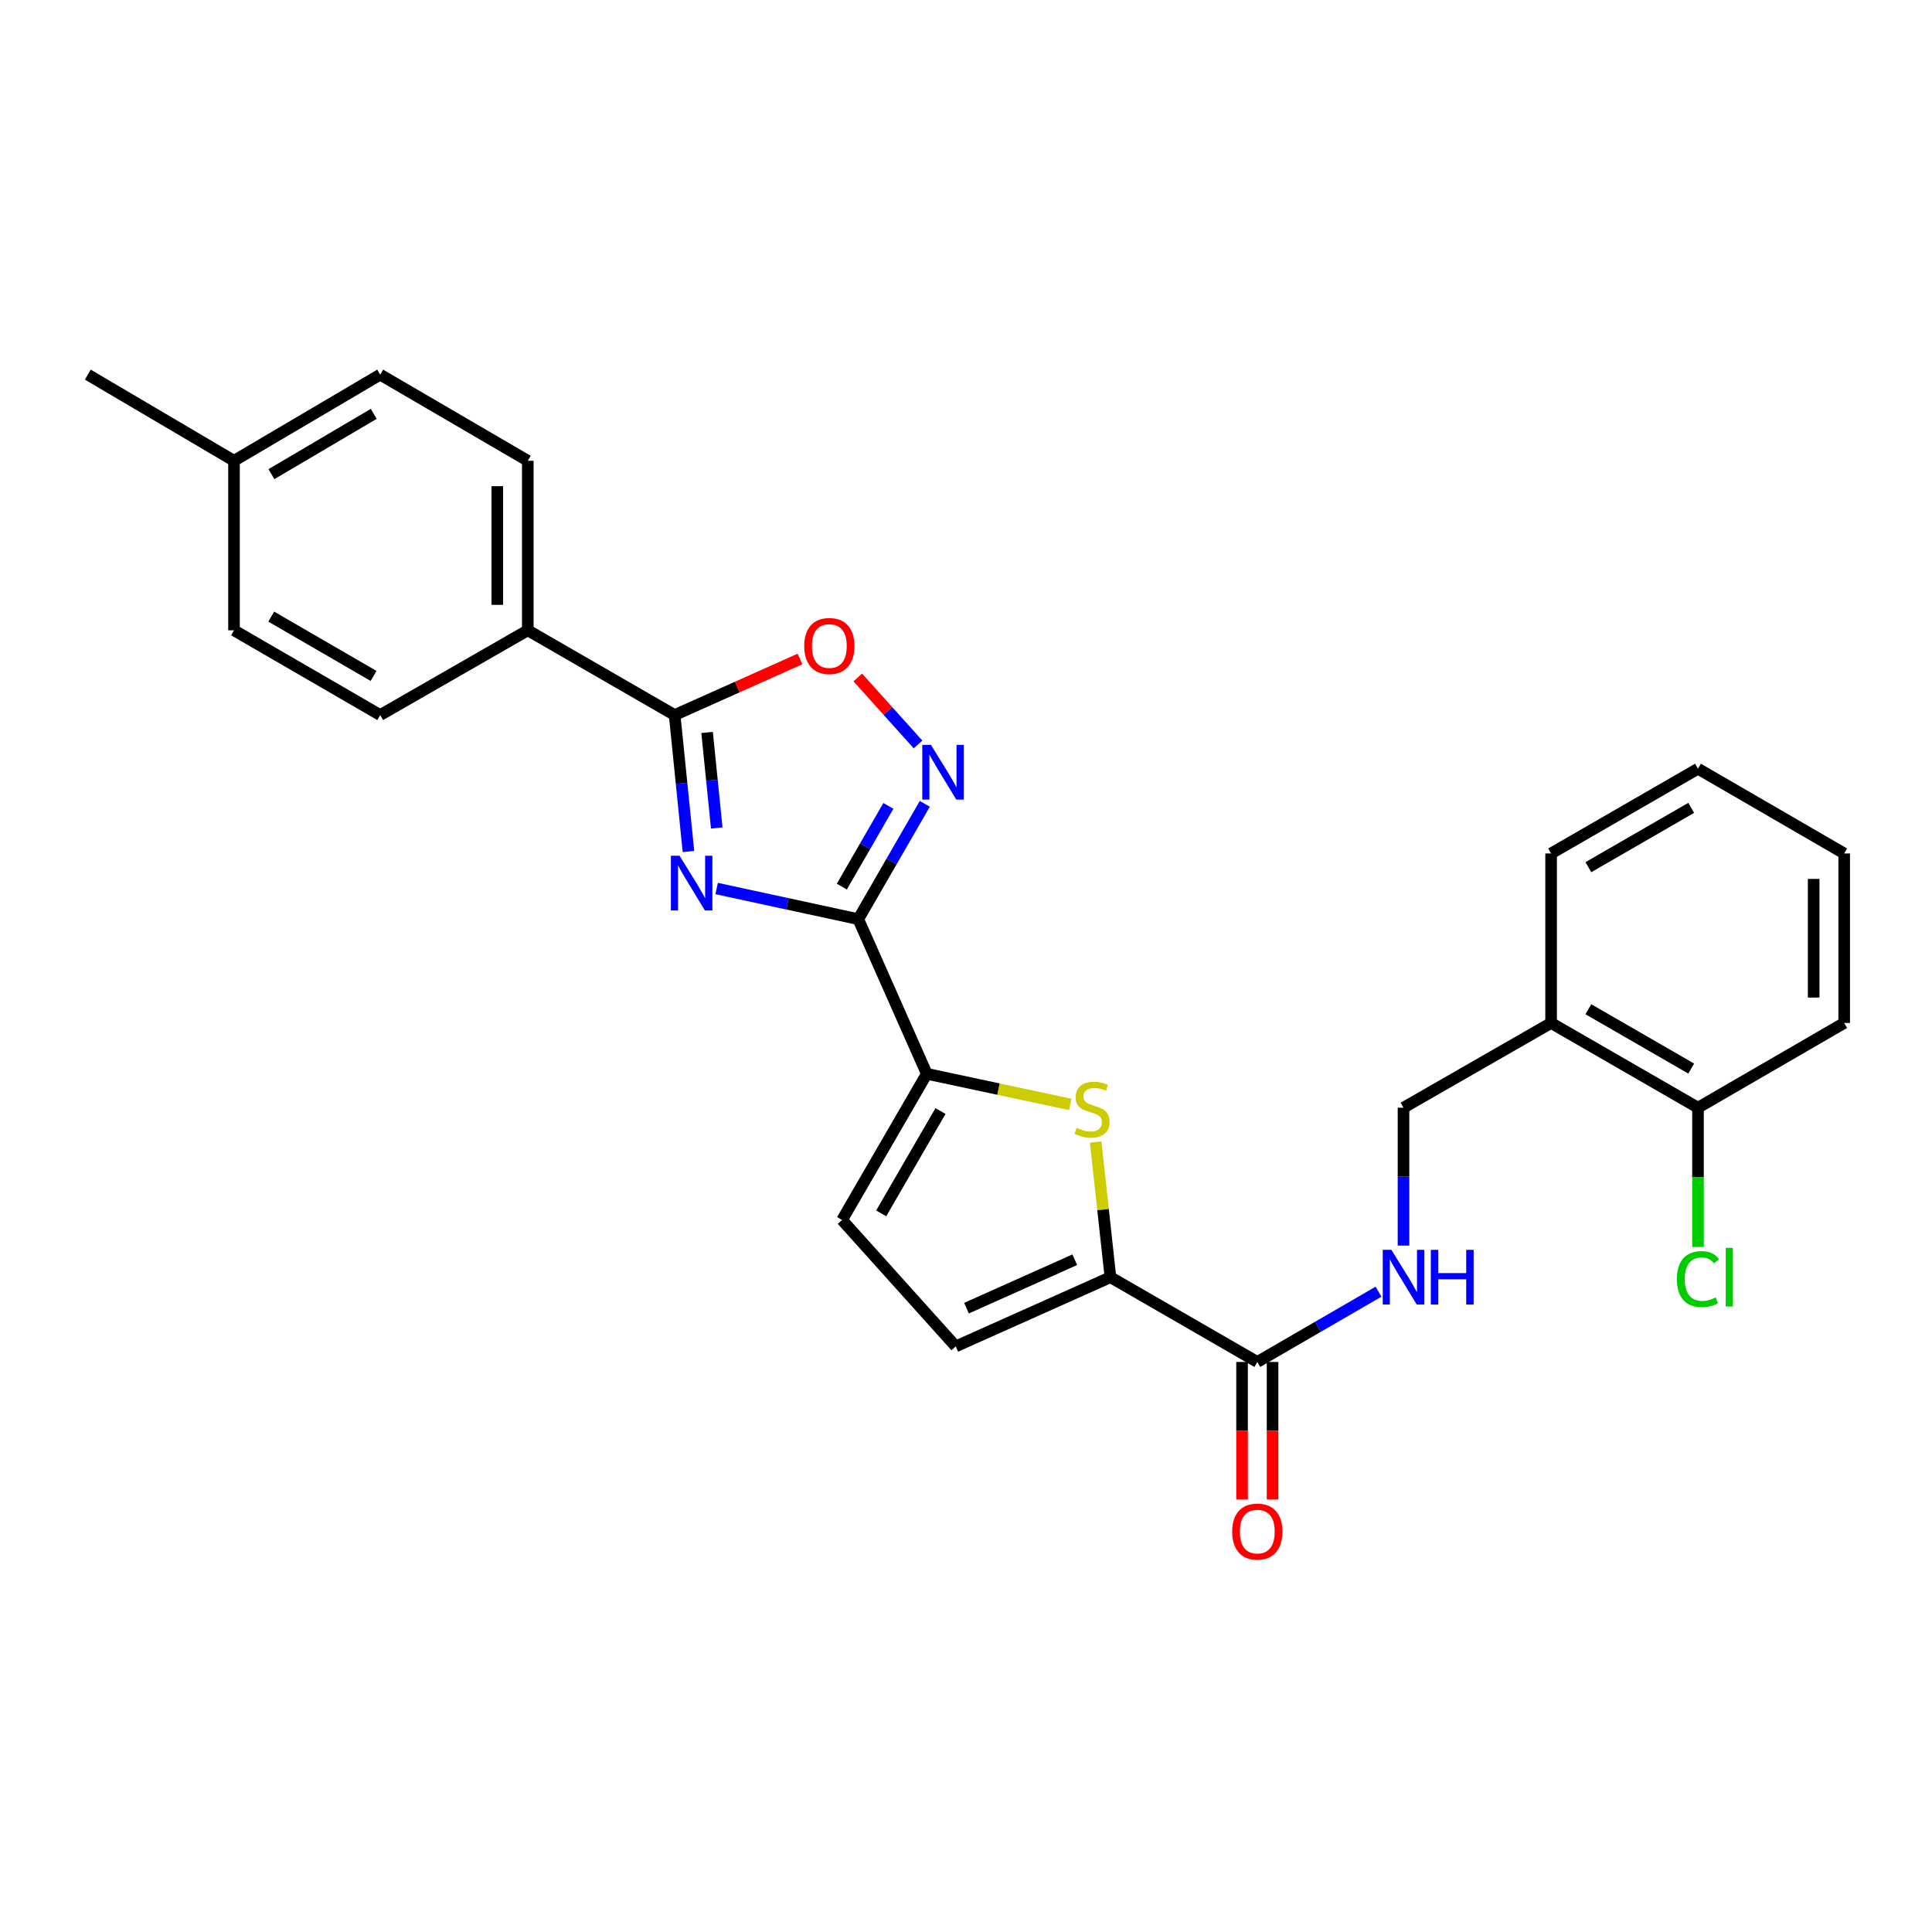 <?xml version='1.0' encoding='iso-8859-1'?>
<svg version='1.1' baseProfile='full'
              xmlns='http://www.w3.org/2000/svg'
                      xmlns:rdkit='http://www.rdkit.org/xml'
                      xmlns:xlink='http://www.w3.org/1999/xlink'
                  xml:space='preserve'
width='1000px' height='1000px' viewBox='0 0 1000 1000'>
<!-- END OF HEADER -->
<rect style='opacity:1.0;fill:#FFFFFF;stroke:none' width='1000' height='1000' x='0' y='0'> </rect>
<path class='bond-0' d='M 370.94,459.894 L 407.592,467.822' style='fill:none;fill-rule:evenodd;stroke:#0000FF;stroke-width:6px;stroke-linecap:butt;stroke-linejoin:miter;stroke-opacity:1' />
<path class='bond-0' d='M 407.592,467.822 L 444.244,475.75' style='fill:none;fill-rule:evenodd;stroke:#000000;stroke-width:6px;stroke-linecap:butt;stroke-linejoin:miter;stroke-opacity:1' />
<path class='bond-2' d='M 356.342,440.748 L 352.772,405.428' style='fill:none;fill-rule:evenodd;stroke:#0000FF;stroke-width:6px;stroke-linecap:butt;stroke-linejoin:miter;stroke-opacity:1' />
<path class='bond-2' d='M 352.772,405.428 L 349.201,370.107' style='fill:none;fill-rule:evenodd;stroke:#000000;stroke-width:6px;stroke-linecap:butt;stroke-linejoin:miter;stroke-opacity:1' />
<path class='bond-2' d='M 370.986,428.564 L 368.487,403.839' style='fill:none;fill-rule:evenodd;stroke:#0000FF;stroke-width:6px;stroke-linecap:butt;stroke-linejoin:miter;stroke-opacity:1' />
<path class='bond-2' d='M 368.487,403.839 L 365.987,379.115' style='fill:none;fill-rule:evenodd;stroke:#000000;stroke-width:6px;stroke-linecap:butt;stroke-linejoin:miter;stroke-opacity:1' />
<path class='bond-1' d='M 444.244,475.75 L 461.459,445.909' style='fill:none;fill-rule:evenodd;stroke:#000000;stroke-width:6px;stroke-linecap:butt;stroke-linejoin:miter;stroke-opacity:1' />
<path class='bond-1' d='M 461.459,445.909 L 478.675,416.069' style='fill:none;fill-rule:evenodd;stroke:#0000FF;stroke-width:6px;stroke-linecap:butt;stroke-linejoin:miter;stroke-opacity:1' />
<path class='bond-1' d='M 435.727,458.904 L 447.778,438.016' style='fill:none;fill-rule:evenodd;stroke:#000000;stroke-width:6px;stroke-linecap:butt;stroke-linejoin:miter;stroke-opacity:1' />
<path class='bond-1' d='M 447.778,438.016 L 459.829,417.128' style='fill:none;fill-rule:evenodd;stroke:#0000FF;stroke-width:6px;stroke-linecap:butt;stroke-linejoin:miter;stroke-opacity:1' />
<path class='bond-3' d='M 444.244,475.75 L 479.712,555.804' style='fill:none;fill-rule:evenodd;stroke:#000000;stroke-width:6px;stroke-linecap:butt;stroke-linejoin:miter;stroke-opacity:1' />
<path class='bond-27' d='M 475.17,385.327 L 459.575,367.988' style='fill:none;fill-rule:evenodd;stroke:#0000FF;stroke-width:6px;stroke-linecap:butt;stroke-linejoin:miter;stroke-opacity:1' />
<path class='bond-27' d='M 459.575,367.988 L 443.981,350.65' style='fill:none;fill-rule:evenodd;stroke:#FF0000;stroke-width:6px;stroke-linecap:butt;stroke-linejoin:miter;stroke-opacity:1' />
<path class='bond-6' d='M 349.201,370.107 L 381.637,355.596' style='fill:none;fill-rule:evenodd;stroke:#000000;stroke-width:6px;stroke-linecap:butt;stroke-linejoin:miter;stroke-opacity:1' />
<path class='bond-6' d='M 381.637,355.596 L 414.072,341.085' style='fill:none;fill-rule:evenodd;stroke:#FF0000;stroke-width:6px;stroke-linecap:butt;stroke-linejoin:miter;stroke-opacity:1' />
<path class='bond-11' d='M 349.201,370.107 L 273.184,326.241' style='fill:none;fill-rule:evenodd;stroke:#000000;stroke-width:6px;stroke-linecap:butt;stroke-linejoin:miter;stroke-opacity:1' />
<path class='bond-4' d='M 479.712,555.804 L 516.844,563.728' style='fill:none;fill-rule:evenodd;stroke:#000000;stroke-width:6px;stroke-linecap:butt;stroke-linejoin:miter;stroke-opacity:1' />
<path class='bond-4' d='M 516.844,563.728 L 553.976,571.652' style='fill:none;fill-rule:evenodd;stroke:#CCCC00;stroke-width:6px;stroke-linecap:butt;stroke-linejoin:miter;stroke-opacity:1' />
<path class='bond-8' d='M 479.712,555.804 L 435.855,631.462' style='fill:none;fill-rule:evenodd;stroke:#000000;stroke-width:6px;stroke-linecap:butt;stroke-linejoin:miter;stroke-opacity:1' />
<path class='bond-8' d='M 486.799,575.074 L 456.098,628.035' style='fill:none;fill-rule:evenodd;stroke:#000000;stroke-width:6px;stroke-linecap:butt;stroke-linejoin:miter;stroke-opacity:1' />
<path class='bond-5' d='M 567.11,591.125 L 570.936,626.101' style='fill:none;fill-rule:evenodd;stroke:#CCCC00;stroke-width:6px;stroke-linecap:butt;stroke-linejoin:miter;stroke-opacity:1' />
<path class='bond-5' d='M 570.936,626.101 L 574.763,661.078' style='fill:none;fill-rule:evenodd;stroke:#000000;stroke-width:6px;stroke-linecap:butt;stroke-linejoin:miter;stroke-opacity:1' />
<path class='bond-7' d='M 574.763,661.078 L 650.781,704.944' style='fill:none;fill-rule:evenodd;stroke:#000000;stroke-width:6px;stroke-linecap:butt;stroke-linejoin:miter;stroke-opacity:1' />
<path class='bond-28' d='M 574.763,661.078 L 494.691,696.897' style='fill:none;fill-rule:evenodd;stroke:#000000;stroke-width:6px;stroke-linecap:butt;stroke-linejoin:miter;stroke-opacity:1' />
<path class='bond-28' d='M 556.302,652.033 L 500.252,677.106' style='fill:none;fill-rule:evenodd;stroke:#000000;stroke-width:6px;stroke-linecap:butt;stroke-linejoin:miter;stroke-opacity:1' />
<path class='bond-10' d='M 650.781,704.944 L 682.151,686.758' style='fill:none;fill-rule:evenodd;stroke:#000000;stroke-width:6px;stroke-linecap:butt;stroke-linejoin:miter;stroke-opacity:1' />
<path class='bond-10' d='M 682.151,686.758 L 713.521,668.572' style='fill:none;fill-rule:evenodd;stroke:#0000FF;stroke-width:6px;stroke-linecap:butt;stroke-linejoin:miter;stroke-opacity:1' />
<path class='bond-14' d='M 642.883,704.944 L 642.883,740.549' style='fill:none;fill-rule:evenodd;stroke:#000000;stroke-width:6px;stroke-linecap:butt;stroke-linejoin:miter;stroke-opacity:1' />
<path class='bond-14' d='M 642.883,740.549 L 642.883,776.155' style='fill:none;fill-rule:evenodd;stroke:#FF0000;stroke-width:6px;stroke-linecap:butt;stroke-linejoin:miter;stroke-opacity:1' />
<path class='bond-14' d='M 658.678,704.944 L 658.678,740.549' style='fill:none;fill-rule:evenodd;stroke:#000000;stroke-width:6px;stroke-linecap:butt;stroke-linejoin:miter;stroke-opacity:1' />
<path class='bond-14' d='M 658.678,740.549 L 658.678,776.155' style='fill:none;fill-rule:evenodd;stroke:#FF0000;stroke-width:6px;stroke-linecap:butt;stroke-linejoin:miter;stroke-opacity:1' />
<path class='bond-9' d='M 435.855,631.462 L 494.691,696.897' style='fill:none;fill-rule:evenodd;stroke:#000000;stroke-width:6px;stroke-linecap:butt;stroke-linejoin:miter;stroke-opacity:1' />
<path class='bond-13' d='M 726.448,644.725 L 726.448,609.035' style='fill:none;fill-rule:evenodd;stroke:#0000FF;stroke-width:6px;stroke-linecap:butt;stroke-linejoin:miter;stroke-opacity:1' />
<path class='bond-13' d='M 726.448,609.035 L 726.448,573.345' style='fill:none;fill-rule:evenodd;stroke:#000000;stroke-width:6px;stroke-linecap:butt;stroke-linejoin:miter;stroke-opacity:1' />
<path class='bond-16' d='M 273.184,326.241 L 273.184,238.5' style='fill:none;fill-rule:evenodd;stroke:#000000;stroke-width:6px;stroke-linecap:butt;stroke-linejoin:miter;stroke-opacity:1' />
<path class='bond-16' d='M 257.389,313.08 L 257.389,251.661' style='fill:none;fill-rule:evenodd;stroke:#000000;stroke-width:6px;stroke-linecap:butt;stroke-linejoin:miter;stroke-opacity:1' />
<path class='bond-17' d='M 273.184,326.241 L 196.788,370.107' style='fill:none;fill-rule:evenodd;stroke:#000000;stroke-width:6px;stroke-linecap:butt;stroke-linejoin:miter;stroke-opacity:1' />
<path class='bond-12' d='M 802.843,529.488 L 726.448,573.345' style='fill:none;fill-rule:evenodd;stroke:#000000;stroke-width:6px;stroke-linecap:butt;stroke-linejoin:miter;stroke-opacity:1' />
<path class='bond-15' d='M 802.843,529.488 L 878.879,573.345' style='fill:none;fill-rule:evenodd;stroke:#000000;stroke-width:6px;stroke-linecap:butt;stroke-linejoin:miter;stroke-opacity:1' />
<path class='bond-15' d='M 822.14,522.384 L 875.365,553.085' style='fill:none;fill-rule:evenodd;stroke:#000000;stroke-width:6px;stroke-linecap:butt;stroke-linejoin:miter;stroke-opacity:1' />
<path class='bond-22' d='M 802.843,529.488 L 802.843,441.755' style='fill:none;fill-rule:evenodd;stroke:#000000;stroke-width:6px;stroke-linecap:butt;stroke-linejoin:miter;stroke-opacity:1' />
<path class='bond-18' d='M 878.879,573.345 L 878.879,609.385' style='fill:none;fill-rule:evenodd;stroke:#000000;stroke-width:6px;stroke-linecap:butt;stroke-linejoin:miter;stroke-opacity:1' />
<path class='bond-18' d='M 878.879,609.385 L 878.879,645.425' style='fill:none;fill-rule:evenodd;stroke:#00CC00;stroke-width:6px;stroke-linecap:butt;stroke-linejoin:miter;stroke-opacity:1' />
<path class='bond-23' d='M 878.879,573.345 L 954.545,529.488' style='fill:none;fill-rule:evenodd;stroke:#000000;stroke-width:6px;stroke-linecap:butt;stroke-linejoin:miter;stroke-opacity:1' />
<path class='bond-19' d='M 273.184,238.5 L 196.788,193.914' style='fill:none;fill-rule:evenodd;stroke:#000000;stroke-width:6px;stroke-linecap:butt;stroke-linejoin:miter;stroke-opacity:1' />
<path class='bond-20' d='M 196.788,370.107 L 121.121,326.241' style='fill:none;fill-rule:evenodd;stroke:#000000;stroke-width:6px;stroke-linecap:butt;stroke-linejoin:miter;stroke-opacity:1' />
<path class='bond-20' d='M 193.36,349.863 L 140.393,319.156' style='fill:none;fill-rule:evenodd;stroke:#000000;stroke-width:6px;stroke-linecap:butt;stroke-linejoin:miter;stroke-opacity:1' />
<path class='bond-29' d='M 196.788,193.914 L 121.121,238.5' style='fill:none;fill-rule:evenodd;stroke:#000000;stroke-width:6px;stroke-linecap:butt;stroke-linejoin:miter;stroke-opacity:1' />
<path class='bond-29' d='M 193.457,214.21 L 140.49,245.42' style='fill:none;fill-rule:evenodd;stroke:#000000;stroke-width:6px;stroke-linecap:butt;stroke-linejoin:miter;stroke-opacity:1' />
<path class='bond-21' d='M 121.121,326.241 L 121.121,238.5' style='fill:none;fill-rule:evenodd;stroke:#000000;stroke-width:6px;stroke-linecap:butt;stroke-linejoin:miter;stroke-opacity:1' />
<path class='bond-24' d='M 121.121,238.5 L 45.455,193.914' style='fill:none;fill-rule:evenodd;stroke:#000000;stroke-width:6px;stroke-linecap:butt;stroke-linejoin:miter;stroke-opacity:1' />
<path class='bond-25' d='M 802.843,441.755 L 878.879,397.889' style='fill:none;fill-rule:evenodd;stroke:#000000;stroke-width:6px;stroke-linecap:butt;stroke-linejoin:miter;stroke-opacity:1' />
<path class='bond-25' d='M 822.141,448.857 L 875.366,418.15' style='fill:none;fill-rule:evenodd;stroke:#000000;stroke-width:6px;stroke-linecap:butt;stroke-linejoin:miter;stroke-opacity:1' />
<path class='bond-30' d='M 954.545,529.488 L 954.545,441.755' style='fill:none;fill-rule:evenodd;stroke:#000000;stroke-width:6px;stroke-linecap:butt;stroke-linejoin:miter;stroke-opacity:1' />
<path class='bond-30' d='M 938.75,516.328 L 938.75,454.915' style='fill:none;fill-rule:evenodd;stroke:#000000;stroke-width:6px;stroke-linecap:butt;stroke-linejoin:miter;stroke-opacity:1' />
<path class='bond-26' d='M 878.879,397.889 L 954.545,441.755' style='fill:none;fill-rule:evenodd;stroke:#000000;stroke-width:6px;stroke-linecap:butt;stroke-linejoin:miter;stroke-opacity:1' />
<path  class='atom-0' d='M 351.734 442.934
L 361.014 457.934
Q 361.934 459.414, 363.414 462.094
Q 364.894 464.774, 364.974 464.934
L 364.974 442.934
L 368.734 442.934
L 368.734 471.254
L 364.854 471.254
L 354.894 454.854
Q 353.734 452.934, 352.494 450.734
Q 351.294 448.534, 350.934 447.854
L 350.934 471.254
L 347.254 471.254
L 347.254 442.934
L 351.734 442.934
' fill='#0000FF'/>
<path  class='atom-2' d='M 481.85 385.554
L 491.13 400.554
Q 492.05 402.034, 493.53 404.714
Q 495.01 407.394, 495.09 407.554
L 495.09 385.554
L 498.85 385.554
L 498.85 413.874
L 494.97 413.874
L 485.01 397.474
Q 483.85 395.554, 482.61 393.354
Q 481.41 391.154, 481.05 390.474
L 481.05 413.874
L 477.37 413.874
L 477.37 385.554
L 481.85 385.554
' fill='#0000FF'/>
<path  class='atom-5' d='M 557.242 583.776
Q 557.562 583.896, 558.882 584.456
Q 560.202 585.016, 561.642 585.376
Q 563.122 585.696, 564.562 585.696
Q 567.242 585.696, 568.802 584.416
Q 570.362 583.096, 570.362 580.816
Q 570.362 579.256, 569.562 578.296
Q 568.802 577.336, 567.602 576.816
Q 566.402 576.296, 564.402 575.696
Q 561.882 574.936, 560.362 574.216
Q 558.882 573.496, 557.802 571.976
Q 556.762 570.456, 556.762 567.896
Q 556.762 564.336, 559.162 562.136
Q 561.602 559.936, 566.402 559.936
Q 569.682 559.936, 573.402 561.496
L 572.482 564.576
Q 569.082 563.176, 566.522 563.176
Q 563.762 563.176, 562.242 564.336
Q 560.722 565.456, 560.762 567.416
Q 560.762 568.936, 561.522 569.856
Q 562.322 570.776, 563.442 571.296
Q 564.602 571.816, 566.522 572.416
Q 569.082 573.216, 570.602 574.016
Q 572.122 574.816, 573.202 576.456
Q 574.322 578.056, 574.322 580.816
Q 574.322 584.736, 571.682 586.856
Q 569.082 588.936, 564.722 588.936
Q 562.202 588.936, 560.282 588.376
Q 558.402 587.856, 556.162 586.936
L 557.242 583.776
' fill='#CCCC00'/>
<path  class='atom-7' d='M 416.265 334.368
Q 416.265 327.568, 419.625 323.768
Q 422.985 319.968, 429.265 319.968
Q 435.545 319.968, 438.905 323.768
Q 442.265 327.568, 442.265 334.368
Q 442.265 341.248, 438.865 345.168
Q 435.465 349.048, 429.265 349.048
Q 423.025 349.048, 419.625 345.168
Q 416.265 341.288, 416.265 334.368
M 429.265 345.848
Q 433.585 345.848, 435.905 342.968
Q 438.265 340.048, 438.265 334.368
Q 438.265 328.808, 435.905 326.008
Q 433.585 323.168, 429.265 323.168
Q 424.945 323.168, 422.585 325.968
Q 420.265 328.768, 420.265 334.368
Q 420.265 340.088, 422.585 342.968
Q 424.945 345.848, 429.265 345.848
' fill='#FF0000'/>
<path  class='atom-11' d='M 720.188 646.918
L 729.468 661.918
Q 730.388 663.398, 731.868 666.078
Q 733.348 668.758, 733.428 668.918
L 733.428 646.918
L 737.188 646.918
L 737.188 675.238
L 733.308 675.238
L 723.348 658.838
Q 722.188 656.918, 720.948 654.718
Q 719.748 652.518, 719.388 651.838
L 719.388 675.238
L 715.708 675.238
L 715.708 646.918
L 720.188 646.918
' fill='#0000FF'/>
<path  class='atom-11' d='M 740.588 646.918
L 744.428 646.918
L 744.428 658.958
L 758.908 658.958
L 758.908 646.918
L 762.748 646.918
L 762.748 675.238
L 758.908 675.238
L 758.908 662.158
L 744.428 662.158
L 744.428 675.238
L 740.588 675.238
L 740.588 646.918
' fill='#0000FF'/>
<path  class='atom-15' d='M 637.781 792.748
Q 637.781 785.948, 641.141 782.148
Q 644.501 778.348, 650.781 778.348
Q 657.061 778.348, 660.421 782.148
Q 663.781 785.948, 663.781 792.748
Q 663.781 799.628, 660.381 803.548
Q 656.981 807.428, 650.781 807.428
Q 644.541 807.428, 641.141 803.548
Q 637.781 799.668, 637.781 792.748
M 650.781 804.228
Q 655.101 804.228, 657.421 801.348
Q 659.781 798.428, 659.781 792.748
Q 659.781 787.188, 657.421 784.388
Q 655.101 781.548, 650.781 781.548
Q 646.461 781.548, 644.101 784.348
Q 641.781 787.148, 641.781 792.748
Q 641.781 798.468, 644.101 801.348
Q 646.461 804.228, 650.781 804.228
' fill='#FF0000'/>
<path  class='atom-19' d='M 867.959 662.058
Q 867.959 655.018, 871.239 651.338
Q 874.559 647.618, 880.839 647.618
Q 886.679 647.618, 889.799 651.738
L 887.159 653.898
Q 884.879 650.898, 880.839 650.898
Q 876.559 650.898, 874.279 653.778
Q 872.039 656.618, 872.039 662.058
Q 872.039 667.658, 874.359 670.538
Q 876.719 673.418, 881.279 673.418
Q 884.399 673.418, 888.039 671.538
L 889.159 674.538
Q 887.679 675.498, 885.439 676.058
Q 883.199 676.618, 880.719 676.618
Q 874.559 676.618, 871.239 672.858
Q 867.959 669.098, 867.959 662.058
' fill='#00CC00'/>
<path  class='atom-19' d='M 893.239 645.898
L 896.919 645.898
L 896.919 676.258
L 893.239 676.258
L 893.239 645.898
' fill='#00CC00'/>
</svg>
